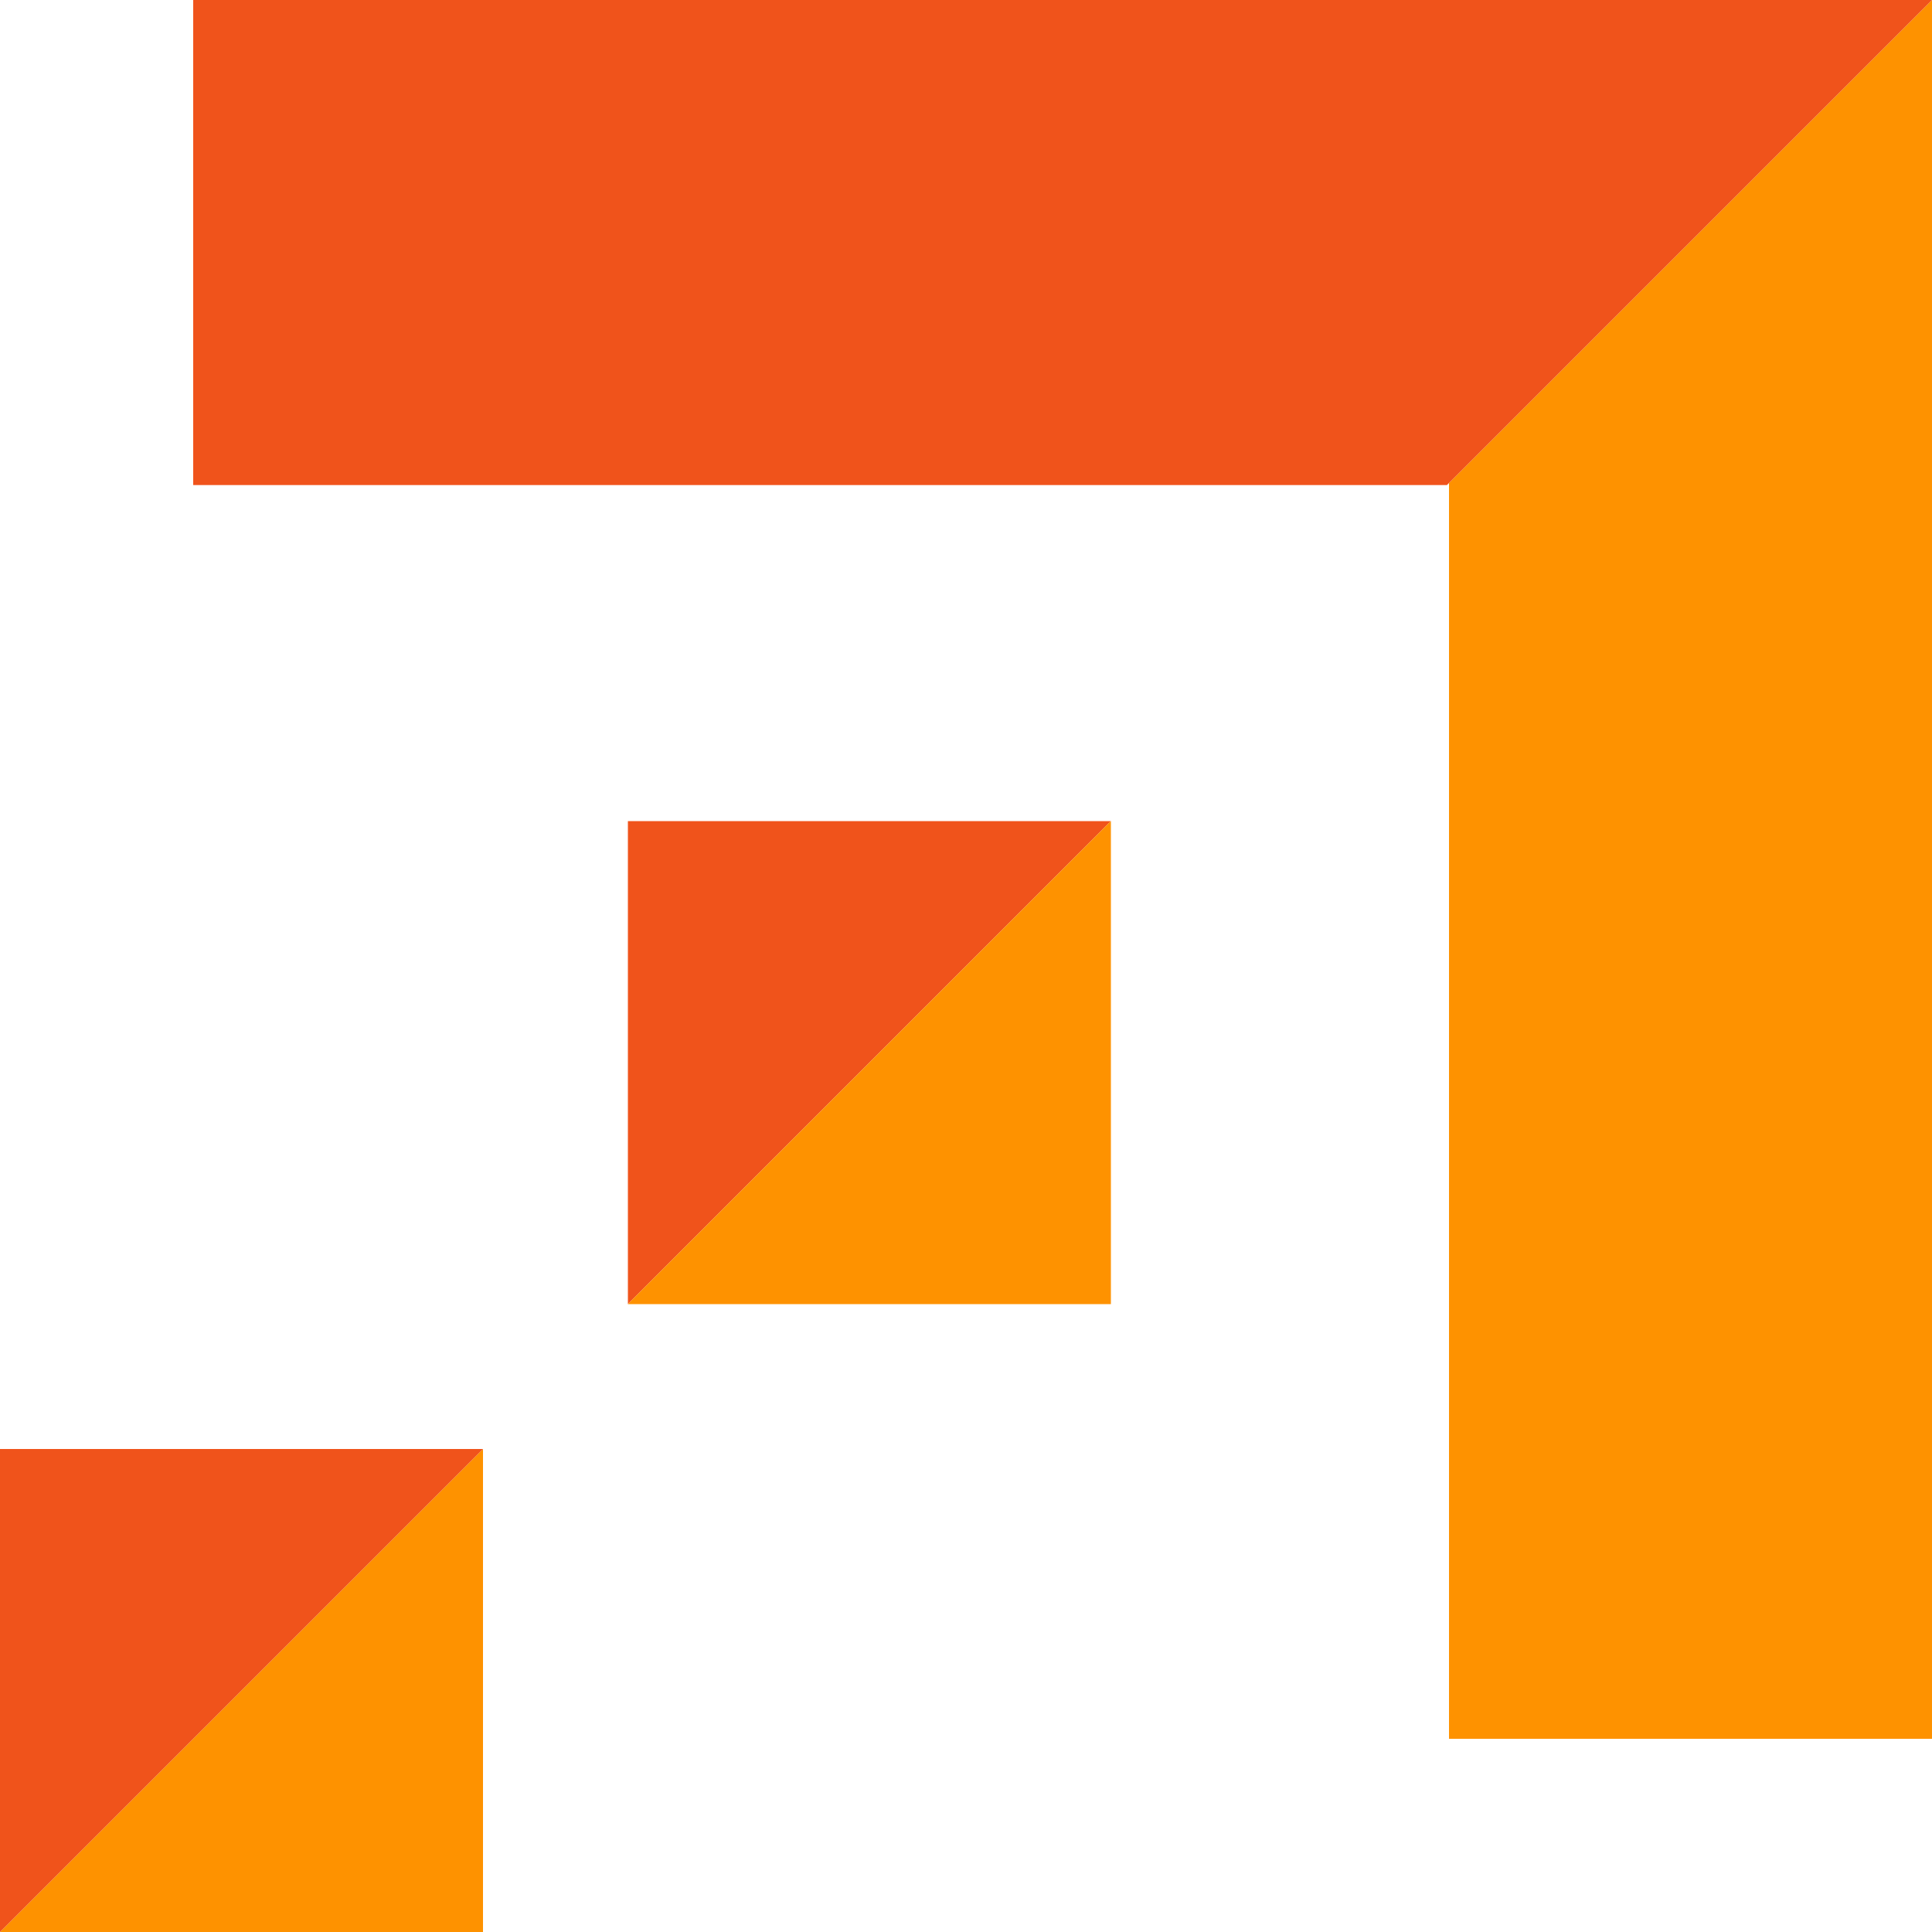 <svg xmlns="http://www.w3.org/2000/svg" viewBox="0 0 470 470"><defs><style>.cls-1{fill:#fe9200}.cls-2{fill:#f0531b}</style></defs><g id="Layer_2" data-name="Layer 2"><g id="Layer_1-2" data-name="Layer 1"><g id="Layer_2-2" data-name="Layer 2"><g id="Layer_1-2-2" data-name="Layer 1-2"><path d="M117.5 352.5V470H0l117.5-117.5z" class="cls-1"/><path d="m270.25 199.75-117.5 117.5v-117.5h117.5z" class="cls-2"/><path d="M470 0v423H352.5V117.5L470 0z" class="cls-1"/><path d="M470 0 352 118H47V0h423z" class="cls-2"/><path d="M270.25 199.75v117.5h-117.5l117.5-117.5z" class="cls-1"/><path d="M117.5 352.5 0 470V352.5h117.5z" class="cls-2"/></g></g></g></g></svg>